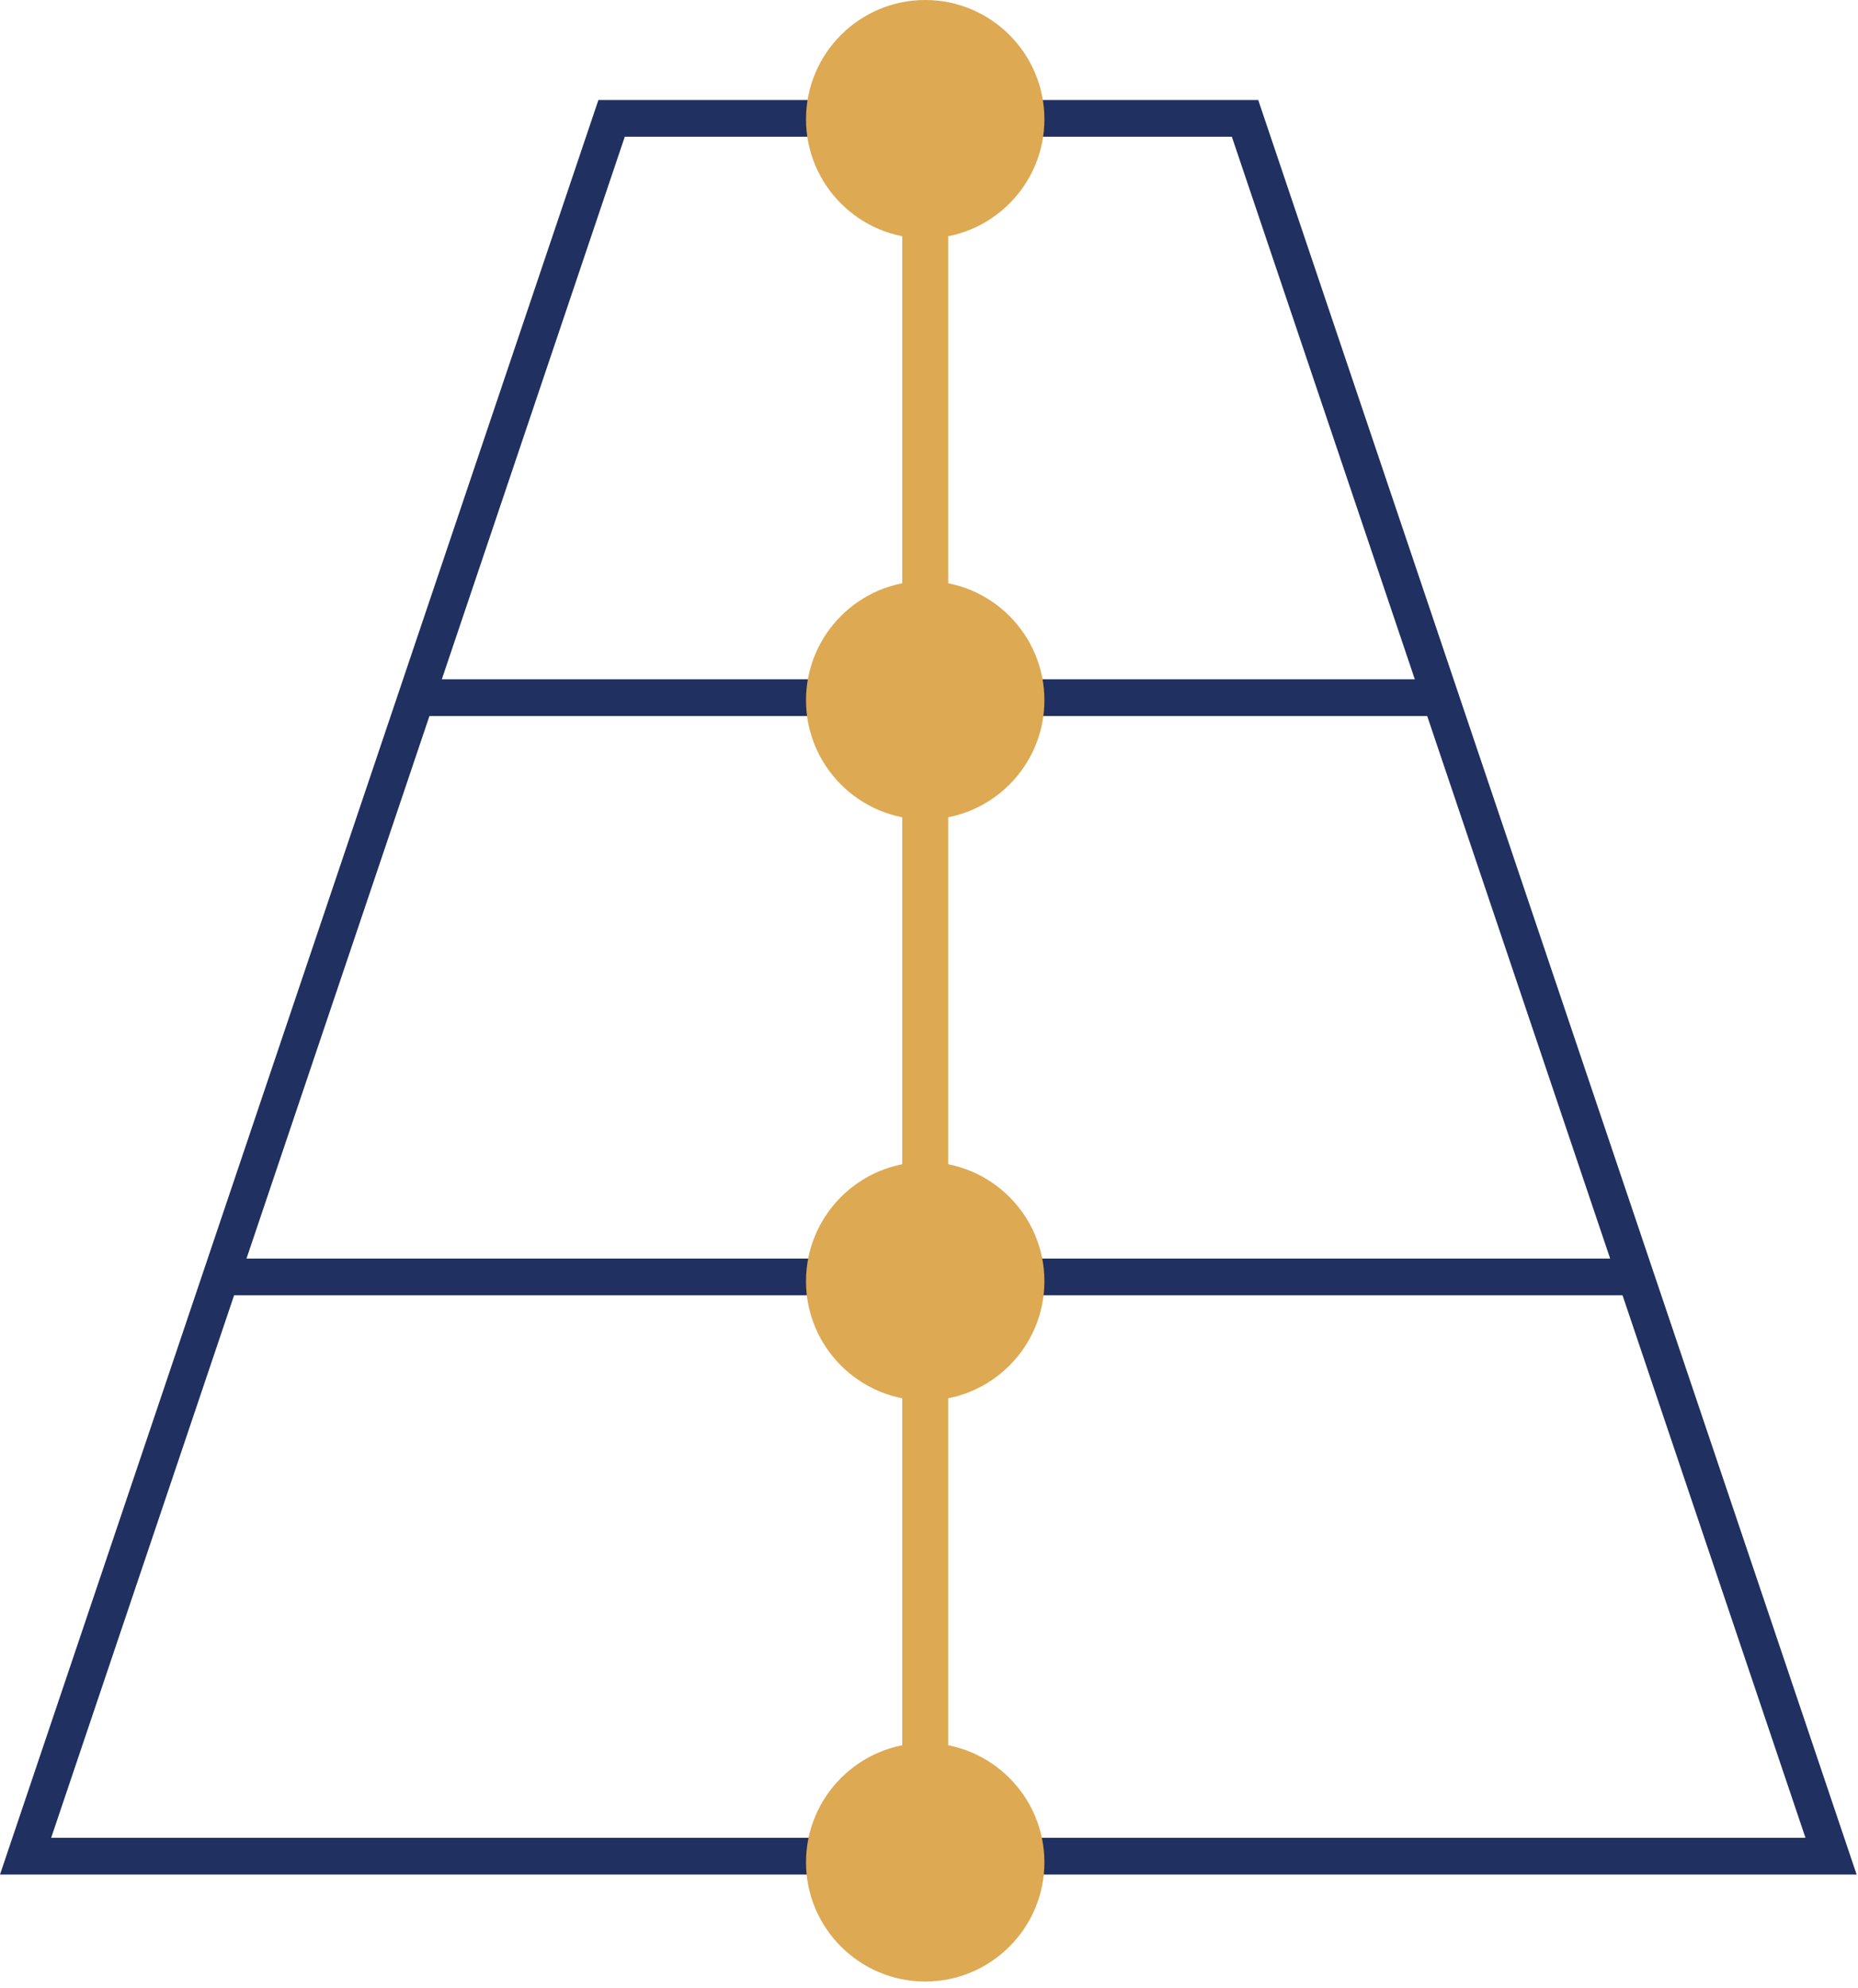 <?xml version="1.0" encoding="UTF-8"?> <svg xmlns="http://www.w3.org/2000/svg" width="72" height="77" viewBox="0 0 72 77" fill="none"><g clip-path="url(#clip0_3_77)"><path d="M36.743 4.619H34.963V71.896H36.743V4.619Z" fill="#DDA953"></path><path d="M63.416 48.754H8.599V50.177H63.416V48.754Z" fill="#203060"></path><path d="M55.803 26.314H16.212V27.738H55.803V26.314Z" fill="#203060"></path><path d="M1.982 71.194H69.965L47.736 5.297H24.211L1.982 71.194ZM71.947 72.617H0L23.189 3.874H48.758L71.947 72.617Z" fill="#203060"></path><path d="M39.583 4.619C39.583 2.559 37.913 0.89 35.853 0.89C33.793 0.89 32.123 2.559 32.123 4.619C32.123 6.679 33.793 8.349 35.853 8.349C37.913 8.349 39.583 6.679 39.583 4.619Z" fill="#DDA953"></path><path d="M35.853 1.779C34.287 1.779 33.013 3.053 33.013 4.619C33.013 6.185 34.287 7.459 35.853 7.459C37.419 7.459 38.693 6.185 38.693 4.619C38.693 3.053 37.419 1.779 35.853 1.779ZM35.853 9.238C33.306 9.238 31.234 7.166 31.234 4.619C31.234 2.072 33.306 0 35.853 0C38.4 0 40.472 2.072 40.472 4.619C40.472 7.166 38.4 9.238 35.853 9.238Z" fill="#DDA953"></path><path d="M39.583 72.142C39.583 70.082 37.913 68.412 35.853 68.412C33.793 68.412 32.123 70.082 32.123 72.142C32.123 74.201 33.793 75.871 35.853 75.871C37.913 75.871 39.583 74.201 39.583 72.142Z" fill="#DDA953"></path><path d="M35.853 69.302C34.287 69.302 33.013 70.576 33.013 72.142C33.013 73.707 34.287 74.981 35.853 74.981C37.419 74.981 38.693 73.707 38.693 72.142C38.693 70.576 37.419 69.302 35.853 69.302ZM35.853 76.76C33.306 76.76 31.234 74.689 31.234 72.142C31.234 69.595 33.306 67.522 35.853 67.522C38.4 67.522 40.472 69.595 40.472 72.142C40.472 74.689 38.4 76.76 35.853 76.76Z" fill="#DDA953"></path><path d="M39.583 49.634C39.583 47.574 37.913 45.905 35.853 45.905C33.793 45.905 32.123 47.574 32.123 49.634C32.123 51.694 33.793 53.363 35.853 53.363C37.913 53.363 39.583 51.694 39.583 49.634Z" fill="#DDA953"></path><path d="M35.853 46.794C34.287 46.794 33.013 48.069 33.013 49.634C33.013 51.2 34.287 52.474 35.853 52.474C37.419 52.474 38.693 51.2 38.693 49.634C38.693 48.069 37.419 46.794 35.853 46.794ZM35.853 54.253C33.306 54.253 31.234 52.181 31.234 49.634C31.234 47.087 33.306 45.015 35.853 45.015C38.4 45.015 40.472 47.087 40.472 49.634C40.472 52.181 38.4 54.253 35.853 54.253Z" fill="#DDA953"></path><path d="M39.583 27.127C39.583 25.067 37.913 23.398 35.853 23.398C33.793 23.398 32.123 25.067 32.123 27.127C32.123 29.186 33.793 30.856 35.853 30.856C37.913 30.856 39.583 29.186 39.583 27.127Z" fill="#DDA953"></path><path d="M35.853 24.287C34.287 24.287 33.013 25.561 33.013 27.127C33.013 28.692 34.287 29.966 35.853 29.966C37.419 29.966 38.693 28.692 38.693 27.127C38.693 25.561 37.419 24.287 35.853 24.287ZM35.853 31.746C33.306 31.746 31.234 29.674 31.234 27.127C31.234 24.58 33.306 22.508 35.853 22.508C38.4 22.508 40.472 24.58 40.472 27.127C40.472 29.674 38.4 31.746 35.853 31.746Z" fill="#DDA953"></path></g><defs><clipPath id="clip0_3_77"><rect width="72" height="76.783" fill="white"></rect></clipPath></defs></svg> 